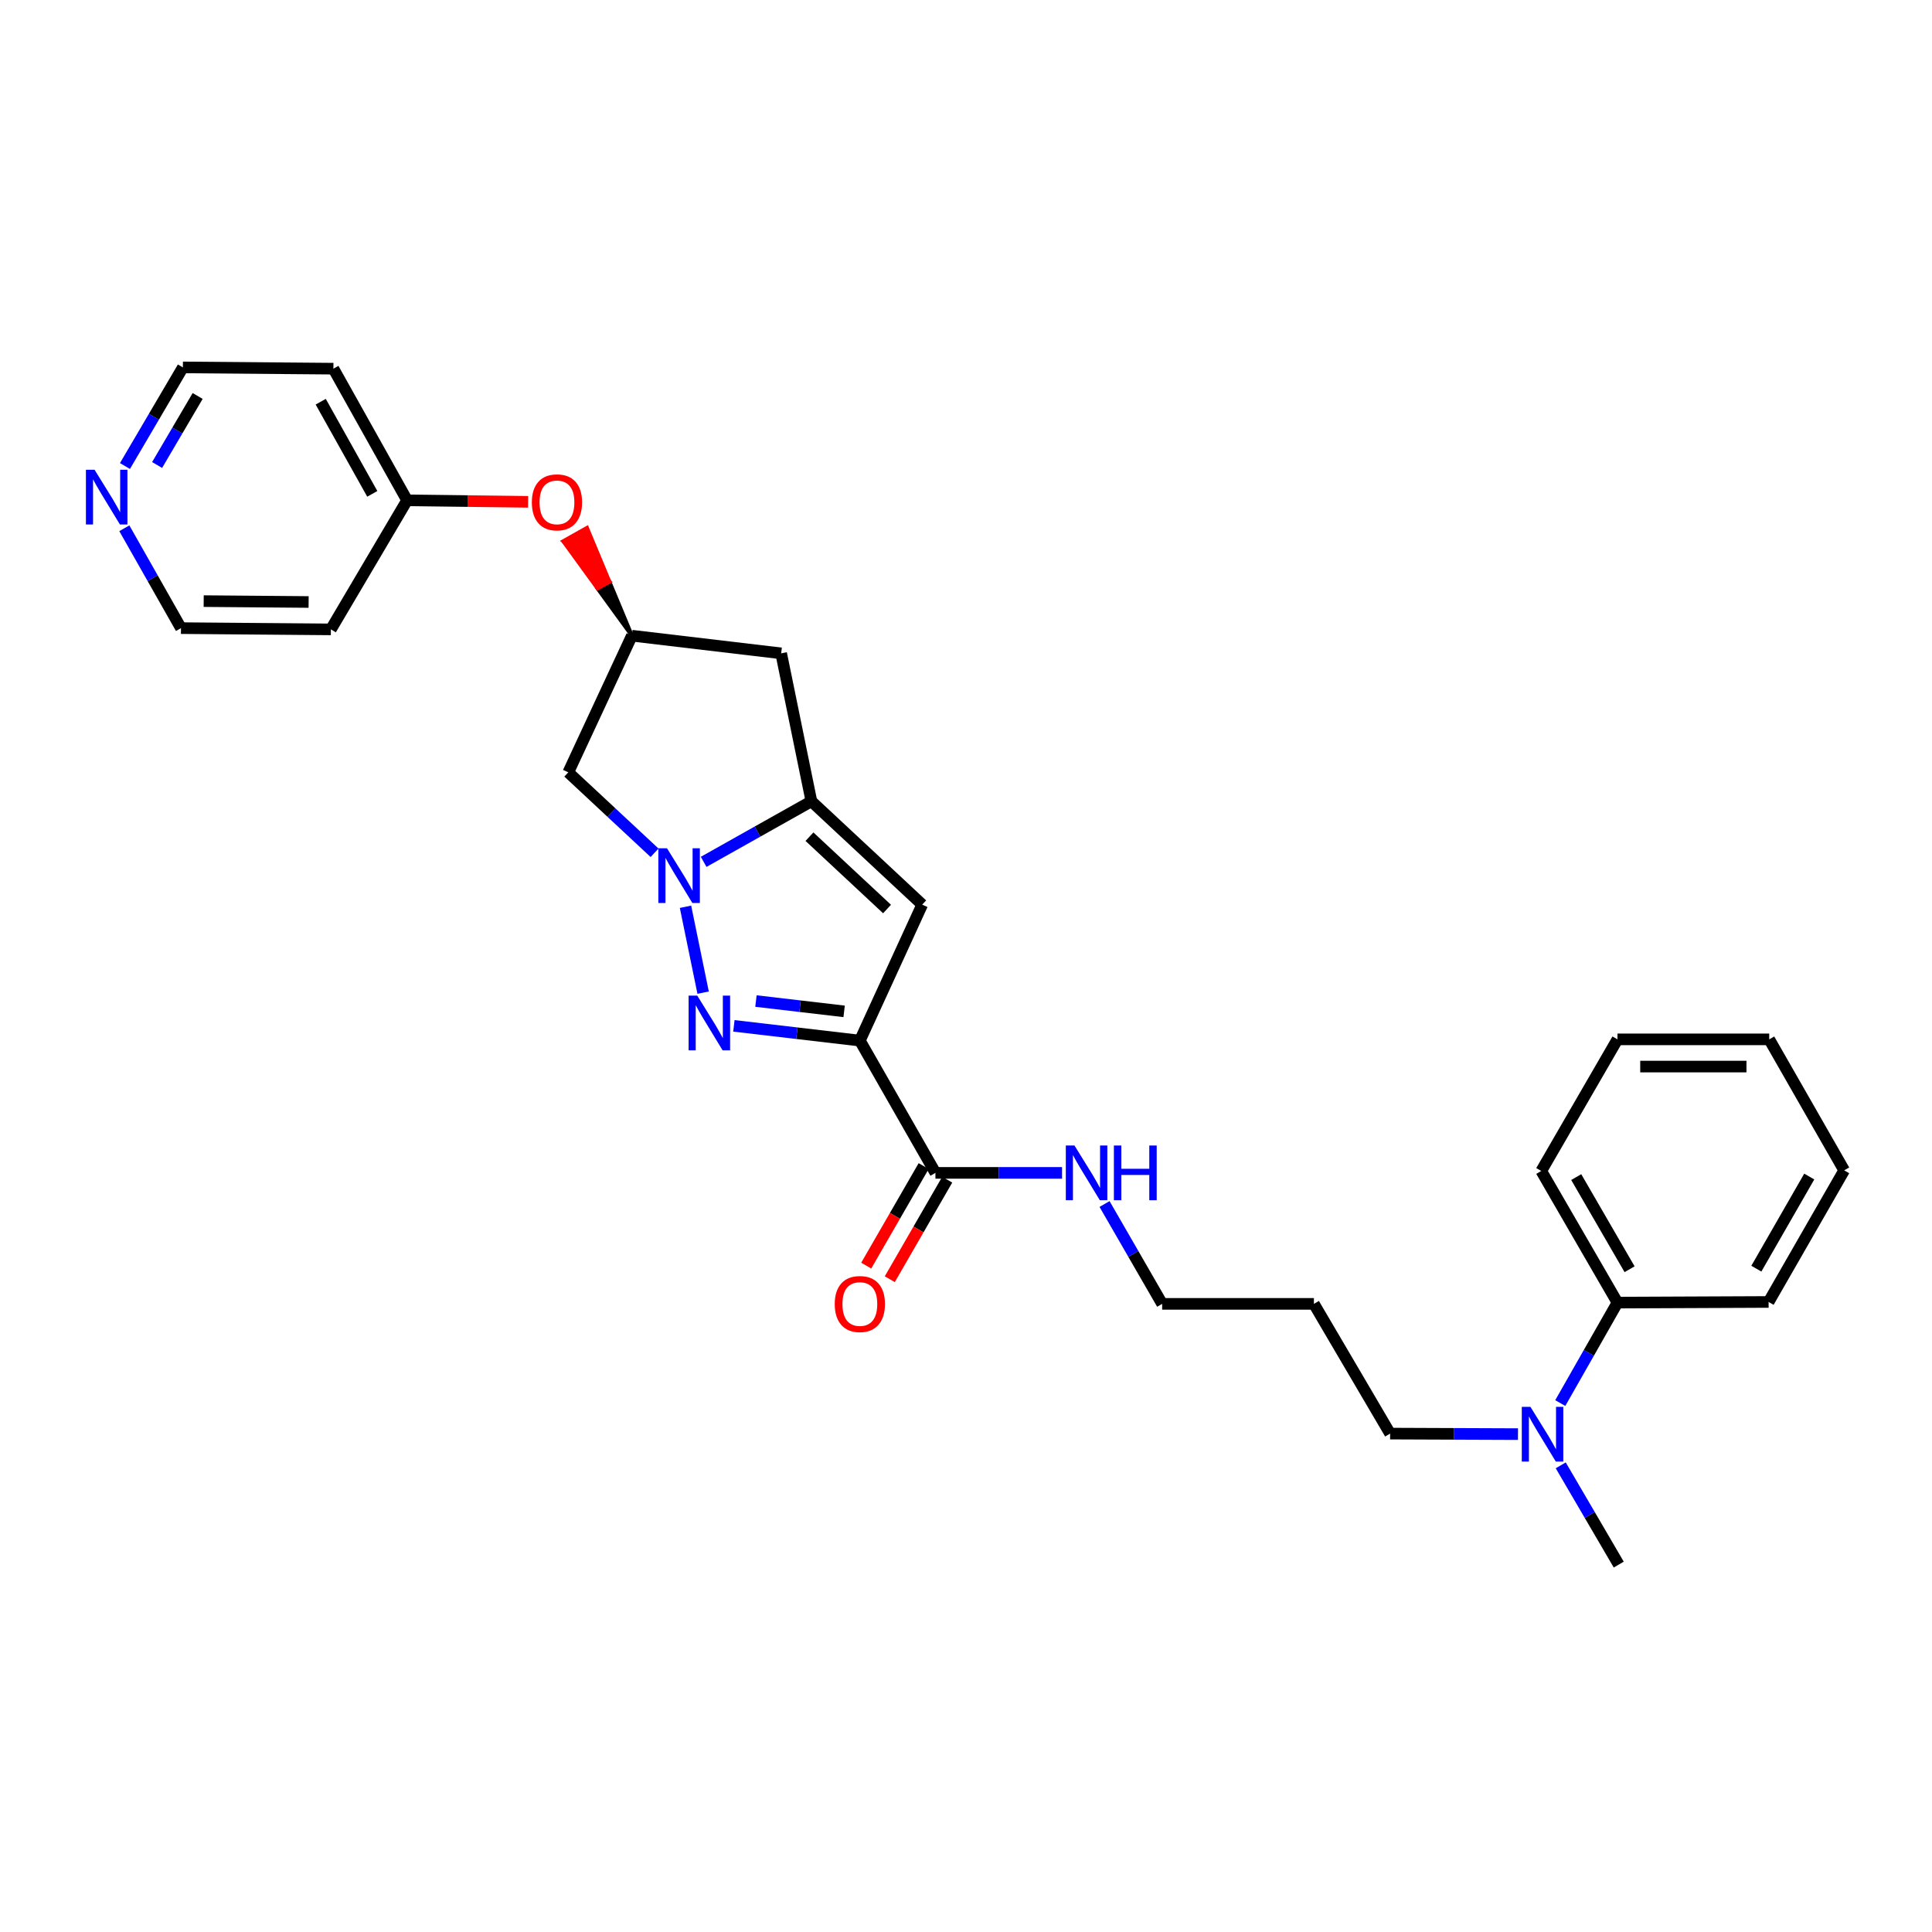 <?xml version='1.0' encoding='iso-8859-1'?>
<svg version='1.1' baseProfile='full'
              xmlns='http://www.w3.org/2000/svg'
                      xmlns:rdkit='http://www.rdkit.org/xml'
                      xmlns:xlink='http://www.w3.org/1999/xlink'
                  xml:space='preserve'
width='1000px' height='1000px' viewBox='0 0 1000 1000'>
<!-- END OF HEADER -->
<rect style='opacity:1.0;fill:#FFFFFF;stroke:none' width='1000' height='1000' x='0' y='0'> </rect>
<path class='bond-1' d='M 445.06,538.613 L 412.461,534.796' style='fill:none;fill-rule:evenodd;stroke:#000000;stroke-width:6px;stroke-linecap:butt;stroke-linejoin:miter;stroke-opacity:1' />
<path class='bond-1' d='M 412.461,534.796 L 379.861,530.979' style='fill:none;fill-rule:evenodd;stroke:#0000FF;stroke-width:6px;stroke-linecap:butt;stroke-linejoin:miter;stroke-opacity:1' />
<path class='bond-1' d='M 436.918,523.483 L 414.098,520.811' style='fill:none;fill-rule:evenodd;stroke:#000000;stroke-width:6px;stroke-linecap:butt;stroke-linejoin:miter;stroke-opacity:1' />
<path class='bond-1' d='M 414.098,520.811 L 391.279,518.139' style='fill:none;fill-rule:evenodd;stroke:#0000FF;stroke-width:6px;stroke-linecap:butt;stroke-linejoin:miter;stroke-opacity:1' />
<path class='bond-3' d='M 445.06,538.613 L 477.337,468.231' style='fill:none;fill-rule:evenodd;stroke:#000000;stroke-width:6px;stroke-linecap:butt;stroke-linejoin:miter;stroke-opacity:1' />
<path class='bond-4' d='M 445.06,538.613 L 484.182,607.079' style='fill:none;fill-rule:evenodd;stroke:#000000;stroke-width:6px;stroke-linecap:butt;stroke-linejoin:miter;stroke-opacity:1' />
<path class='bond-0' d='M 354.813,469.341 L 363.939,513.797' style='fill:none;fill-rule:evenodd;stroke:#0000FF;stroke-width:6px;stroke-linecap:butt;stroke-linejoin:miter;stroke-opacity:1' />
<path class='bond-5' d='M 338.806,441.397 L 316.474,420.582' style='fill:none;fill-rule:evenodd;stroke:#0000FF;stroke-width:6px;stroke-linecap:butt;stroke-linejoin:miter;stroke-opacity:1' />
<path class='bond-5' d='M 316.474,420.582 L 294.142,399.766' style='fill:none;fill-rule:evenodd;stroke:#000000;stroke-width:6px;stroke-linecap:butt;stroke-linejoin:miter;stroke-opacity:1' />
<path class='bond-28' d='M 364.211,446.094 L 392.095,430.421' style='fill:none;fill-rule:evenodd;stroke:#0000FF;stroke-width:6px;stroke-linecap:butt;stroke-linejoin:miter;stroke-opacity:1' />
<path class='bond-28' d='M 392.095,430.421 L 419.98,414.747' style='fill:none;fill-rule:evenodd;stroke:#000000;stroke-width:6px;stroke-linecap:butt;stroke-linejoin:miter;stroke-opacity:1' />
<path class='bond-2' d='M 419.98,414.747 L 477.337,468.231' style='fill:none;fill-rule:evenodd;stroke:#000000;stroke-width:6px;stroke-linecap:butt;stroke-linejoin:miter;stroke-opacity:1' />
<path class='bond-2' d='M 418.98,433.068 L 459.13,470.507' style='fill:none;fill-rule:evenodd;stroke:#000000;stroke-width:6px;stroke-linecap:butt;stroke-linejoin:miter;stroke-opacity:1' />
<path class='bond-6' d='M 419.98,414.747 L 404.327,338.177' style='fill:none;fill-rule:evenodd;stroke:#000000;stroke-width:6px;stroke-linecap:butt;stroke-linejoin:miter;stroke-opacity:1' />
<path class='bond-9' d='M 478.084,603.56 L 463.219,629.322' style='fill:none;fill-rule:evenodd;stroke:#000000;stroke-width:6px;stroke-linecap:butt;stroke-linejoin:miter;stroke-opacity:1' />
<path class='bond-9' d='M 463.219,629.322 L 448.354,655.084' style='fill:none;fill-rule:evenodd;stroke:#FF0000;stroke-width:6px;stroke-linecap:butt;stroke-linejoin:miter;stroke-opacity:1' />
<path class='bond-9' d='M 490.28,610.598 L 475.415,636.359' style='fill:none;fill-rule:evenodd;stroke:#000000;stroke-width:6px;stroke-linecap:butt;stroke-linejoin:miter;stroke-opacity:1' />
<path class='bond-9' d='M 475.415,636.359 L 460.55,662.121' style='fill:none;fill-rule:evenodd;stroke:#FF0000;stroke-width:6px;stroke-linecap:butt;stroke-linejoin:miter;stroke-opacity:1' />
<path class='bond-13' d='M 484.182,607.079 L 516.948,607.079' style='fill:none;fill-rule:evenodd;stroke:#000000;stroke-width:6px;stroke-linecap:butt;stroke-linejoin:miter;stroke-opacity:1' />
<path class='bond-13' d='M 516.948,607.079 L 549.715,607.079' style='fill:none;fill-rule:evenodd;stroke:#0000FF;stroke-width:6px;stroke-linecap:butt;stroke-linejoin:miter;stroke-opacity:1' />
<path class='bond-29' d='M 294.142,399.766 L 327.068,329.032' style='fill:none;fill-rule:evenodd;stroke:#000000;stroke-width:6px;stroke-linecap:butt;stroke-linejoin:miter;stroke-opacity:1' />
<path class='bond-7' d='M 404.327,338.177 L 327.068,329.032' style='fill:none;fill-rule:evenodd;stroke:#000000;stroke-width:6px;stroke-linecap:butt;stroke-linejoin:miter;stroke-opacity:1' />
<path class='bond-10' d='M 327.068,329.032 L 315.444,301.13 L 309.304,304.576 Z' style='fill:#000000;fill-rule:evenodd;fill-opacity:1;stroke:#000000;stroke-width:2px;stroke-linecap:butt;stroke-linejoin:miter;stroke-opacity:1;' />
<path class='bond-10' d='M 315.444,301.13 L 291.54,280.12 L 303.819,273.228 Z' style='fill:#FF0000;fill-rule:evenodd;fill-opacity:1;stroke:#FF0000;stroke-width:2px;stroke-linecap:butt;stroke-linejoin:miter;stroke-opacity:1;' />
<path class='bond-10' d='M 315.444,301.13 L 309.304,304.576 L 291.54,280.12 Z' style='fill:#FF0000;fill-rule:evenodd;fill-opacity:1;stroke:#FF0000;stroke-width:2px;stroke-linecap:butt;stroke-linejoin:miter;stroke-opacity:1;' />
<path class='bond-8' d='M 785.705,742.293 L 752.615,742.162' style='fill:none;fill-rule:evenodd;stroke:#0000FF;stroke-width:6px;stroke-linecap:butt;stroke-linejoin:miter;stroke-opacity:1' />
<path class='bond-8' d='M 752.615,742.162 L 719.524,742.031' style='fill:none;fill-rule:evenodd;stroke:#000000;stroke-width:6px;stroke-linecap:butt;stroke-linejoin:miter;stroke-opacity:1' />
<path class='bond-12' d='M 807.594,726.224 L 822.395,700.227' style='fill:none;fill-rule:evenodd;stroke:#0000FF;stroke-width:6px;stroke-linecap:butt;stroke-linejoin:miter;stroke-opacity:1' />
<path class='bond-12' d='M 822.395,700.227 L 837.195,674.23' style='fill:none;fill-rule:evenodd;stroke:#000000;stroke-width:6px;stroke-linecap:butt;stroke-linejoin:miter;stroke-opacity:1' />
<path class='bond-22' d='M 807.835,758.458 L 822.848,784.144' style='fill:none;fill-rule:evenodd;stroke:#0000FF;stroke-width:6px;stroke-linecap:butt;stroke-linejoin:miter;stroke-opacity:1' />
<path class='bond-22' d='M 822.848,784.144 L 837.86,809.831' style='fill:none;fill-rule:evenodd;stroke:#000000;stroke-width:6px;stroke-linecap:butt;stroke-linejoin:miter;stroke-opacity:1' />
<path class='bond-14' d='M 273.343,259.746 L 242.023,259.355' style='fill:none;fill-rule:evenodd;stroke:#FF0000;stroke-width:6px;stroke-linecap:butt;stroke-linejoin:miter;stroke-opacity:1' />
<path class='bond-14' d='M 242.023,259.355 L 210.704,258.963' style='fill:none;fill-rule:evenodd;stroke:#000000;stroke-width:6px;stroke-linecap:butt;stroke-linejoin:miter;stroke-opacity:1' />
<path class='bond-11' d='M 64.678,241.213 L 79.669,215.691' style='fill:none;fill-rule:evenodd;stroke:#0000FF;stroke-width:6px;stroke-linecap:butt;stroke-linejoin:miter;stroke-opacity:1' />
<path class='bond-11' d='M 79.669,215.691 L 94.66,190.169' style='fill:none;fill-rule:evenodd;stroke:#000000;stroke-width:6px;stroke-linecap:butt;stroke-linejoin:miter;stroke-opacity:1' />
<path class='bond-11' d='M 81.317,240.688 L 91.81,222.823' style='fill:none;fill-rule:evenodd;stroke:#0000FF;stroke-width:6px;stroke-linecap:butt;stroke-linejoin:miter;stroke-opacity:1' />
<path class='bond-11' d='M 91.81,222.823 L 102.304,204.957' style='fill:none;fill-rule:evenodd;stroke:#000000;stroke-width:6px;stroke-linecap:butt;stroke-linejoin:miter;stroke-opacity:1' />
<path class='bond-30' d='M 64.354,273.429 L 79.014,299.275' style='fill:none;fill-rule:evenodd;stroke:#0000FF;stroke-width:6px;stroke-linecap:butt;stroke-linejoin:miter;stroke-opacity:1' />
<path class='bond-30' d='M 79.014,299.275 L 93.674,325.121' style='fill:none;fill-rule:evenodd;stroke:#000000;stroke-width:6px;stroke-linecap:butt;stroke-linejoin:miter;stroke-opacity:1' />
<path class='bond-23' d='M 837.195,674.23 L 797.752,606.093' style='fill:none;fill-rule:evenodd;stroke:#000000;stroke-width:6px;stroke-linecap:butt;stroke-linejoin:miter;stroke-opacity:1' />
<path class='bond-23' d='M 843.465,656.955 L 815.855,609.259' style='fill:none;fill-rule:evenodd;stroke:#000000;stroke-width:6px;stroke-linecap:butt;stroke-linejoin:miter;stroke-opacity:1' />
<path class='bond-24' d='M 837.195,674.23 L 915.423,673.894' style='fill:none;fill-rule:evenodd;stroke:#000000;stroke-width:6px;stroke-linecap:butt;stroke-linejoin:miter;stroke-opacity:1' />
<path class='bond-21' d='M 571.71,623.196 L 586.621,649.038' style='fill:none;fill-rule:evenodd;stroke:#0000FF;stroke-width:6px;stroke-linecap:butt;stroke-linejoin:miter;stroke-opacity:1' />
<path class='bond-21' d='M 586.621,649.038 L 601.532,674.879' style='fill:none;fill-rule:evenodd;stroke:#000000;stroke-width:6px;stroke-linecap:butt;stroke-linejoin:miter;stroke-opacity:1' />
<path class='bond-15' d='M 210.704,258.963 L 171.261,325.77' style='fill:none;fill-rule:evenodd;stroke:#000000;stroke-width:6px;stroke-linecap:butt;stroke-linejoin:miter;stroke-opacity:1' />
<path class='bond-16' d='M 210.704,258.963 L 172.567,190.826' style='fill:none;fill-rule:evenodd;stroke:#000000;stroke-width:6px;stroke-linecap:butt;stroke-linejoin:miter;stroke-opacity:1' />
<path class='bond-16' d='M 192.696,255.62 L 166,207.924' style='fill:none;fill-rule:evenodd;stroke:#000000;stroke-width:6px;stroke-linecap:butt;stroke-linejoin:miter;stroke-opacity:1' />
<path class='bond-18' d='M 171.261,325.77 L 93.674,325.121' style='fill:none;fill-rule:evenodd;stroke:#000000;stroke-width:6px;stroke-linecap:butt;stroke-linejoin:miter;stroke-opacity:1' />
<path class='bond-18' d='M 159.741,311.592 L 105.43,311.137' style='fill:none;fill-rule:evenodd;stroke:#000000;stroke-width:6px;stroke-linecap:butt;stroke-linejoin:miter;stroke-opacity:1' />
<path class='bond-19' d='M 172.567,190.826 L 94.66,190.169' style='fill:none;fill-rule:evenodd;stroke:#000000;stroke-width:6px;stroke-linecap:butt;stroke-linejoin:miter;stroke-opacity:1' />
<path class='bond-17' d='M 680.081,674.879 L 601.532,674.879' style='fill:none;fill-rule:evenodd;stroke:#000000;stroke-width:6px;stroke-linecap:butt;stroke-linejoin:miter;stroke-opacity:1' />
<path class='bond-20' d='M 680.081,674.879 L 719.524,742.031' style='fill:none;fill-rule:evenodd;stroke:#000000;stroke-width:6px;stroke-linecap:butt;stroke-linejoin:miter;stroke-opacity:1' />
<path class='bond-26' d='M 797.752,606.093 L 837.195,537.972' style='fill:none;fill-rule:evenodd;stroke:#000000;stroke-width:6px;stroke-linecap:butt;stroke-linejoin:miter;stroke-opacity:1' />
<path class='bond-25' d='M 915.423,673.894 L 954.545,605.773' style='fill:none;fill-rule:evenodd;stroke:#000000;stroke-width:6px;stroke-linecap:butt;stroke-linejoin:miter;stroke-opacity:1' />
<path class='bond-25' d='M 909.081,656.663 L 936.466,608.978' style='fill:none;fill-rule:evenodd;stroke:#000000;stroke-width:6px;stroke-linecap:butt;stroke-linejoin:miter;stroke-opacity:1' />
<path class='bond-27' d='M 954.545,605.773 L 915.744,537.972' style='fill:none;fill-rule:evenodd;stroke:#000000;stroke-width:6px;stroke-linecap:butt;stroke-linejoin:miter;stroke-opacity:1' />
<path class='bond-31' d='M 837.195,537.972 L 915.744,537.972' style='fill:none;fill-rule:evenodd;stroke:#000000;stroke-width:6px;stroke-linecap:butt;stroke-linejoin:miter;stroke-opacity:1' />
<path class='bond-31' d='M 848.978,552.053 L 903.962,552.053' style='fill:none;fill-rule:evenodd;stroke:#000000;stroke-width:6px;stroke-linecap:butt;stroke-linejoin:miter;stroke-opacity:1' />
<path  class='atom-1' d='M 345.247 439.075
L 354.527 454.075
Q 355.447 455.555, 356.927 458.235
Q 358.407 460.915, 358.487 461.075
L 358.487 439.075
L 362.247 439.075
L 362.247 467.395
L 358.367 467.395
L 348.407 450.995
Q 347.247 449.075, 346.007 446.875
Q 344.807 444.675, 344.447 443.995
L 344.447 467.395
L 340.767 467.395
L 340.767 439.075
L 345.247 439.075
' fill='#0000FF'/>
<path  class='atom-2' d='M 360.9 515.332
L 370.18 530.332
Q 371.1 531.812, 372.58 534.492
Q 374.06 537.172, 374.14 537.332
L 374.14 515.332
L 377.9 515.332
L 377.9 543.652
L 374.02 543.652
L 364.06 527.252
Q 362.9 525.332, 361.66 523.132
Q 360.46 520.932, 360.1 520.252
L 360.1 543.652
L 356.42 543.652
L 356.42 515.332
L 360.9 515.332
' fill='#0000FF'/>
<path  class='atom-9' d='M 792.157 728.184
L 801.437 743.184
Q 802.357 744.664, 803.837 747.344
Q 805.317 750.024, 805.397 750.184
L 805.397 728.184
L 809.157 728.184
L 809.157 756.504
L 805.277 756.504
L 795.317 740.104
Q 794.157 738.184, 792.917 735.984
Q 791.717 733.784, 791.357 733.104
L 791.357 756.504
L 787.677 756.504
L 787.677 728.184
L 792.157 728.184
' fill='#0000FF'/>
<path  class='atom-10' d='M 432.06 674.959
Q 432.06 668.159, 435.42 664.359
Q 438.78 660.559, 445.06 660.559
Q 451.34 660.559, 454.7 664.359
Q 458.06 668.159, 458.06 674.959
Q 458.06 681.839, 454.66 685.759
Q 451.26 689.639, 445.06 689.639
Q 438.82 689.639, 435.42 685.759
Q 432.06 681.879, 432.06 674.959
M 445.06 686.439
Q 449.38 686.439, 451.7 683.559
Q 454.06 680.639, 454.06 674.959
Q 454.06 669.399, 451.7 666.599
Q 449.38 663.759, 445.06 663.759
Q 440.74 663.759, 438.38 666.559
Q 436.06 669.359, 436.06 674.959
Q 436.06 680.679, 438.38 683.559
Q 440.74 686.439, 445.06 686.439
' fill='#FF0000'/>
<path  class='atom-11' d='M 275.283 260.013
Q 275.283 253.213, 278.643 249.413
Q 282.003 245.613, 288.283 245.613
Q 294.563 245.613, 297.923 249.413
Q 301.283 253.213, 301.283 260.013
Q 301.283 266.893, 297.883 270.813
Q 294.483 274.693, 288.283 274.693
Q 282.043 274.693, 278.643 270.813
Q 275.283 266.933, 275.283 260.013
M 288.283 271.493
Q 292.603 271.493, 294.923 268.613
Q 297.283 265.693, 297.283 260.013
Q 297.283 254.453, 294.923 251.653
Q 292.603 248.813, 288.283 248.813
Q 283.963 248.813, 281.603 251.613
Q 279.283 254.413, 279.283 260.013
Q 279.283 265.733, 281.603 268.613
Q 283.963 271.493, 288.283 271.493
' fill='#FF0000'/>
<path  class='atom-12' d='M 48.957 243.16
L 58.237 258.16
Q 59.157 259.64, 60.637 262.32
Q 62.117 265, 62.197 265.16
L 62.197 243.16
L 65.957 243.16
L 65.957 271.48
L 62.077 271.48
L 52.117 255.08
Q 50.957 253.16, 49.717 250.96
Q 48.517 248.76, 48.157 248.08
L 48.157 271.48
L 44.477 271.48
L 44.477 243.16
L 48.957 243.16
' fill='#0000FF'/>
<path  class='atom-14' d='M 556.15 592.919
L 565.43 607.919
Q 566.35 609.399, 567.83 612.079
Q 569.31 614.759, 569.39 614.919
L 569.39 592.919
L 573.15 592.919
L 573.15 621.239
L 569.27 621.239
L 559.31 604.839
Q 558.15 602.919, 556.91 600.719
Q 555.71 598.519, 555.35 597.839
L 555.35 621.239
L 551.67 621.239
L 551.67 592.919
L 556.15 592.919
' fill='#0000FF'/>
<path  class='atom-14' d='M 576.55 592.919
L 580.39 592.919
L 580.39 604.959
L 594.87 604.959
L 594.87 592.919
L 598.71 592.919
L 598.71 621.239
L 594.87 621.239
L 594.87 608.159
L 580.39 608.159
L 580.39 621.239
L 576.55 621.239
L 576.55 592.919
' fill='#0000FF'/>
</svg>
